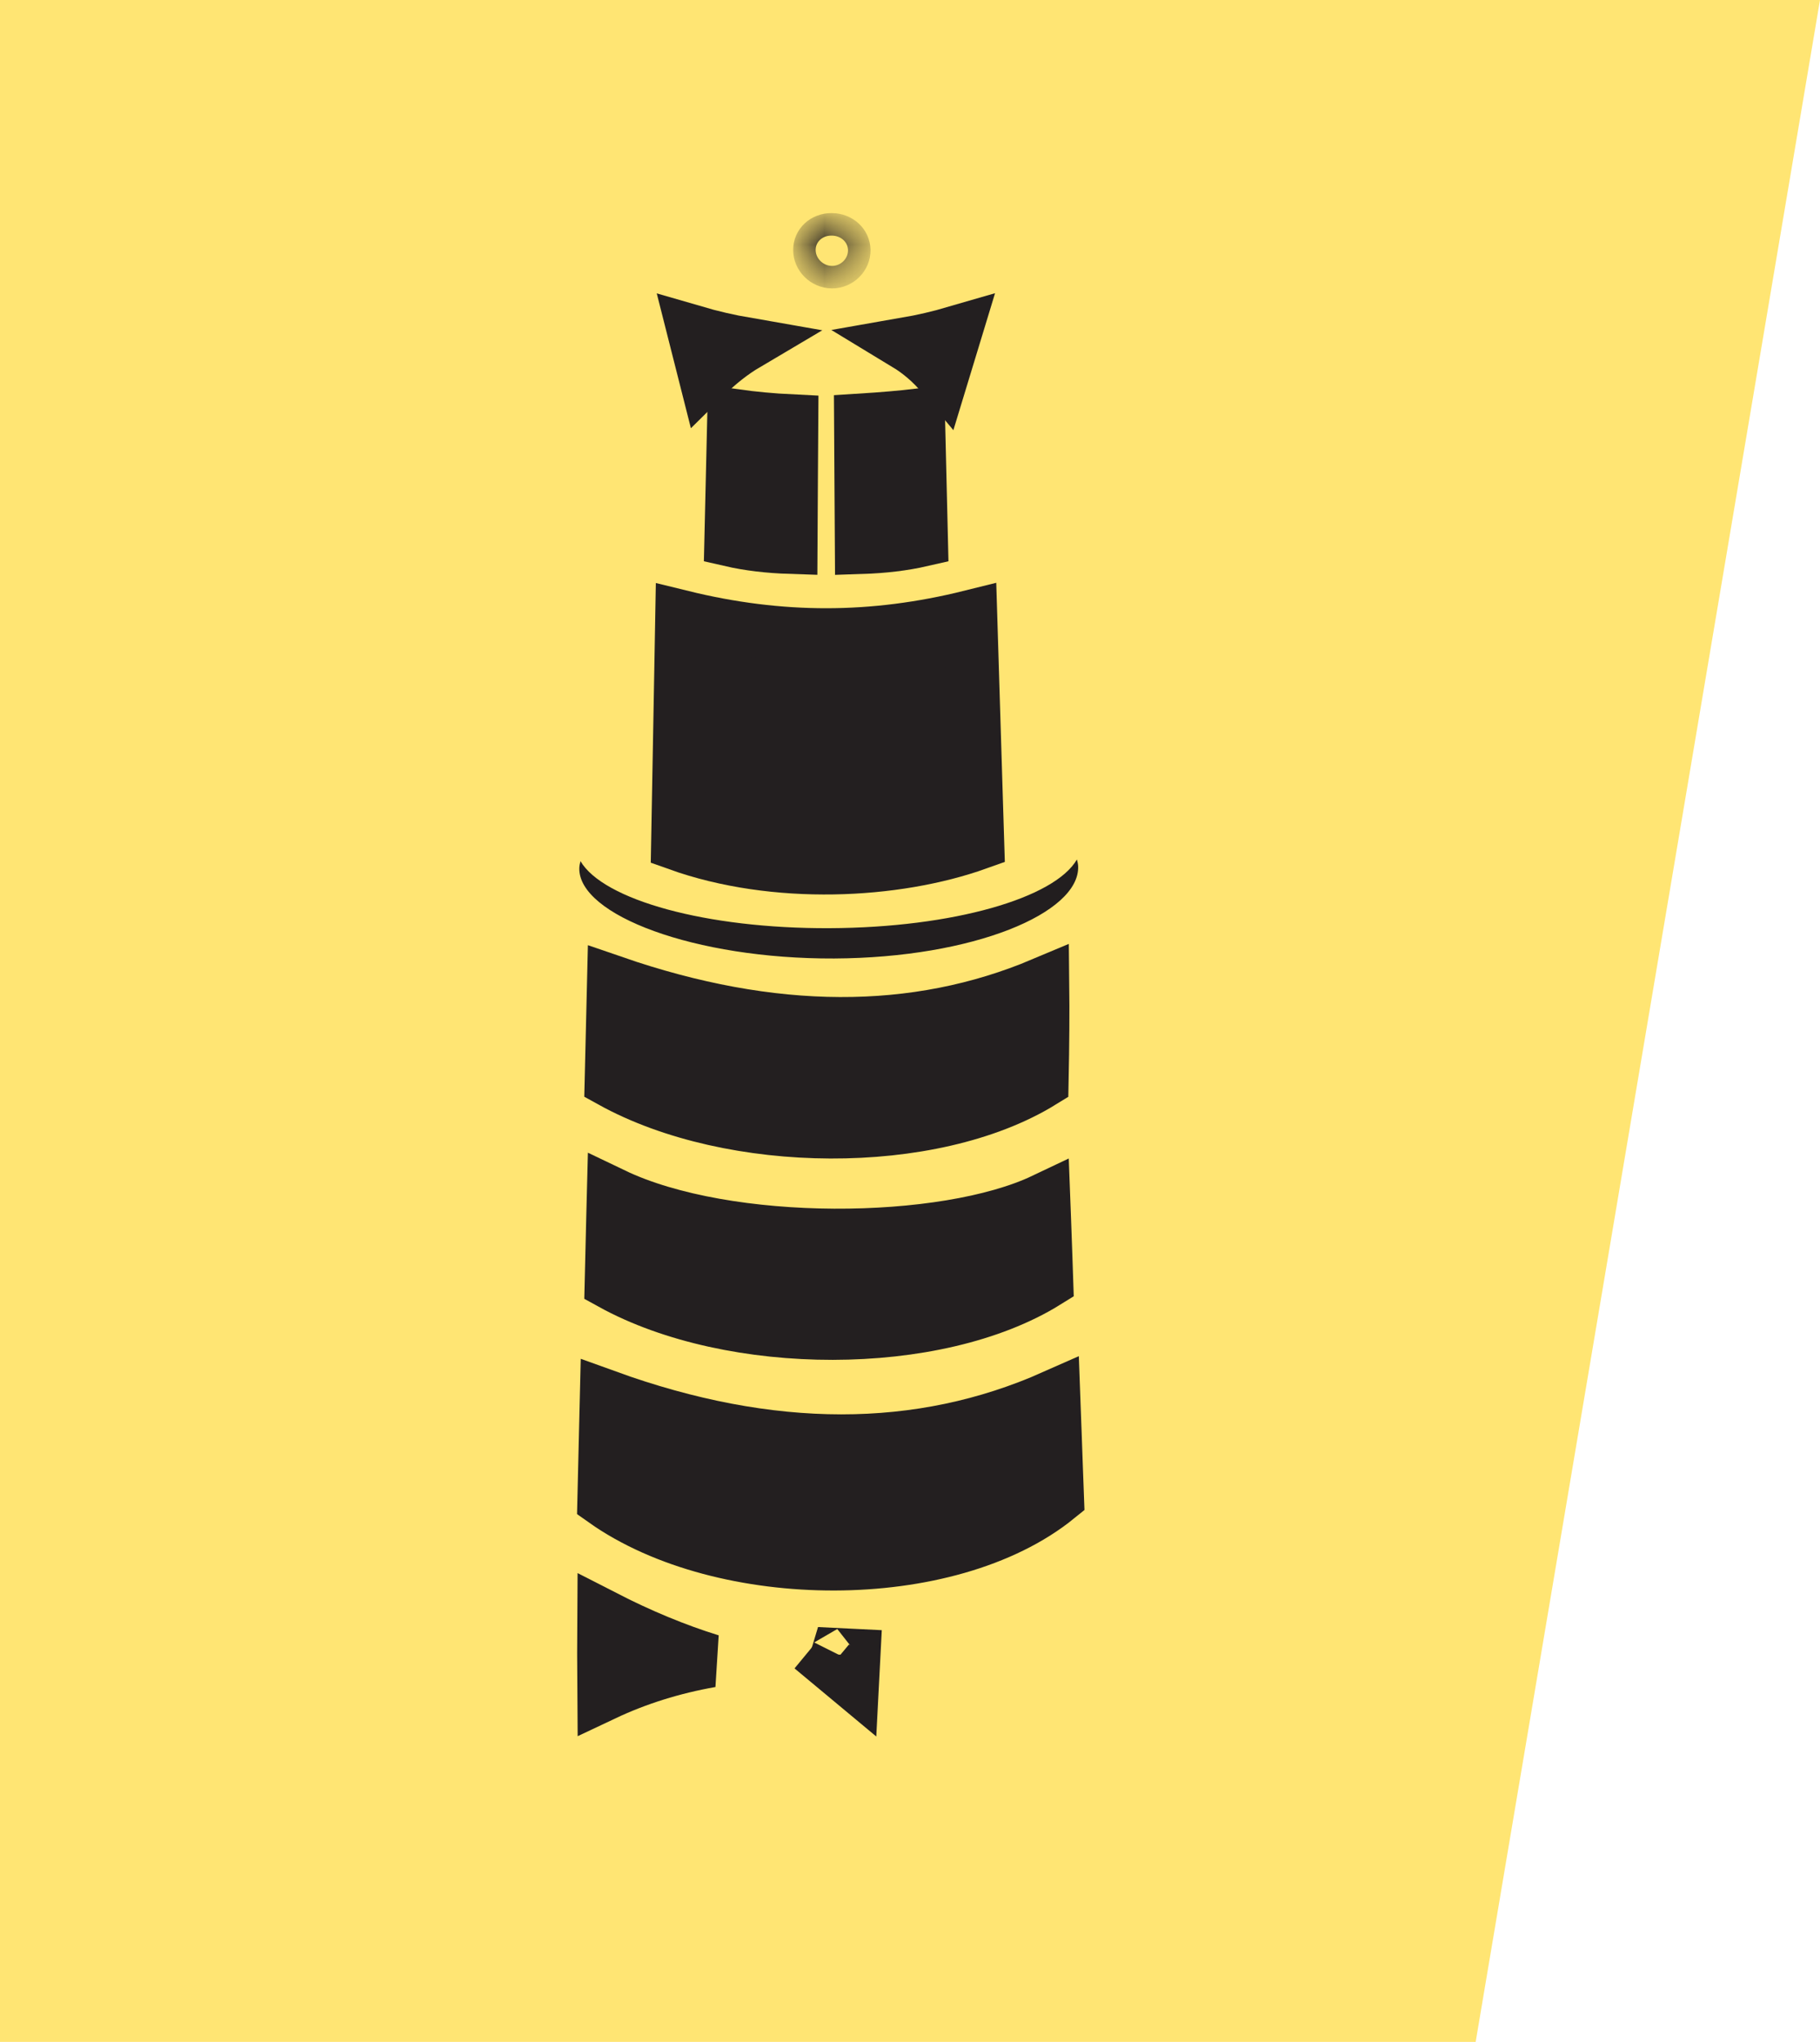 <?xml version="1.0" encoding="UTF-8"?> <svg xmlns="http://www.w3.org/2000/svg" xmlns:xlink="http://www.w3.org/1999/xlink" width="41px" height="46px" viewBox="0 0 41 46" version="1.1"><!-- Generator: sketchtool 61.2 (101010) - https://sketch.com --><title>347EEE4F-6C3E-452B-9D5D-B486BDA5BC20</title><desc>Created with sketchtool.</desc><defs><polygon id="path-1" points="0.051 0.054 1.288 0.054 1.288 1.244 0.051 1.244"></polygon></defs><g id="Dev-Notes-" stroke="none" stroke-width="1" fill="none" fill-rule="evenodd"><g id="Assets" transform="translate(-655, -228)"><g id="Lighthouse" transform="translate(655, 228)"><polygon id="Rectangle" fill="#FFE573" points="-1.44822002e-12 0 41 0 33.243 46 6.29871155e-13 46"></polygon><g id="Group-3" transform="translate(13, 5)"><g id="Group-2"><path d="M0.077,14.4 C0.063,14.451 0.052,14.502 0.05,14.555 C0.024,15.612 2.65,16.606 5.792,16.593 C8.929,16.577 11.326,15.569 11.288,14.516 C11.286,14.463 11.274,14.413 11.26,14.362 C10.76,15.231 8.473,15.897 5.693,15.91 C2.903,15.923 0.588,15.271 0.077,14.4 Z" id="Fill-37" fill="#221E1F"></path><path d="M10.488,17.164 C7.618,18.375 4.389,18.358 0.824,17.128 C0.808,17.792 0.787,18.708 0.771,19.358 C3.478,20.857 7.992,20.898 10.473,19.37 C10.49,18.525 10.495,17.789 10.488,17.164 Z" id="Fill-41" stroke="#231F20" stroke-width="1.2" fill="#231F20"></path><path d="M10.512,22.031 C8.278,23.093 3.383,23.138 0.819,21.909 C0.815,22.057 0.811,22.228 0.805,22.487 C0.804,22.513 0.804,22.513 0.804,22.54 C0.792,23.014 0.782,23.445 0.771,23.91 C3.483,25.407 8.09,25.424 10.578,23.876 C10.573,23.722 10.567,23.556 10.558,23.304 C10.543,22.89 10.543,22.89 10.529,22.494 C10.528,22.467 10.528,22.467 10.527,22.44 C10.522,22.295 10.517,22.16 10.512,22.031 Z" id="Fill-43" stroke="#231F20" stroke-width="1.2" fill="#231F20"></path><path d="M2.268,14.015 C4.458,14.8 7.172,14.661 9.023,13.999 L8.997,13.16 L8.866,8.891 C6.666,9.438 4.574,9.439 2.361,8.896 L2.34,10.064 L2.34,10.064 L2.283,13.19 L2.268,14.015 Z" id="Fill-45" stroke="#231F20" stroke-width="1.2" fill="#231F20"></path><path d="M0.662,26.459 C0.656,26.701 0.65,26.967 0.642,27.307 C0.642,27.311 0.642,27.311 0.642,27.315 C0.627,27.99 0.618,28.363 0.607,28.805 C3.286,30.703 8.365,30.731 10.82,28.74 C10.813,28.547 10.806,28.358 10.794,28.048 C10.779,27.632 10.779,27.632 10.765,27.237 C10.763,27.187 10.763,27.187 10.761,27.136 C10.752,26.901 10.744,26.68 10.736,26.46 C7.717,27.8 4.349,27.794 0.662,26.459 Z" id="Fill-47" stroke="#231F20" stroke-width="1.2" fill="#231F20"></path><g id="Group-51" transform="translate(5.07, 0)"><mask id="mask-2" fill="white"><use xlink:href="#path-1"></use></mask><g id="Clip-50"></g><path d="M0.664,0.054 C0.323,0.051 0.051,0.303 0.051,0.631 C0.051,0.959 0.33,1.242 0.673,1.244 C1.016,1.244 1.291,0.963 1.287,0.634 C1.282,0.304 1.006,0.054 0.664,0.054 Z" id="Fill-49" stroke="#231F20" stroke-width="0.507" mask="url(#mask-2)"></path></g><path d="M7.408,2.75 C7.71,2.933 7.986,3.168 8.226,3.455 L8.519,2.492 C8.152,2.599 7.781,2.685 7.408,2.75 Z M3.817,2.753 C3.42,2.684 3.025,2.593 2.634,2.479 L2.888,3.482 C3.19,3.183 3.499,2.941 3.817,2.753 Z" id="Fill-54" stroke="#231F20" stroke-width="1.2"></path><path d="M6.389,4.466 C6.391,4.879 6.394,5.349 6.4,6.17 C6.403,6.666 6.405,7.02 6.407,7.331 C6.904,7.315 7.357,7.26 7.755,7.169 L7.688,4.354 C7.316,4.398 6.883,4.435 6.389,4.466 Z" id="Fill-56" stroke="#231F20" stroke-width="1.2" fill="#231F20"></path><path d="M3.468,7.169 C3.865,7.26 4.318,7.314 4.816,7.33 C4.818,6.924 4.821,6.472 4.825,5.82 C4.829,5.17 4.832,4.794 4.834,4.484 C4.401,4.463 3.969,4.423 3.533,4.363 L3.468,7.169 Z" id="Fill-58" stroke="#231F20" stroke-width="1.2" fill="#231F20"></path><path d="M0.606,33.169 C1.351,32.817 2.156,32.565 3.013,32.414 C2.224,32.17 1.421,31.836 0.604,31.417 C0.6,31.936 0.601,32.52 0.606,33.169 Z M5.867,32.274 C5.98,32.279 6.102,32.285 6.234,32.292 L6.203,32.891 L5.742,32.507 C5.78,32.461 5.818,32.398 5.862,32.297 C5.858,32.304 5.86,32.297 5.867,32.274 Z" id="Fill-60" stroke="#231F20" stroke-width="1.2"></path></g></g></g></g></g></svg> 
